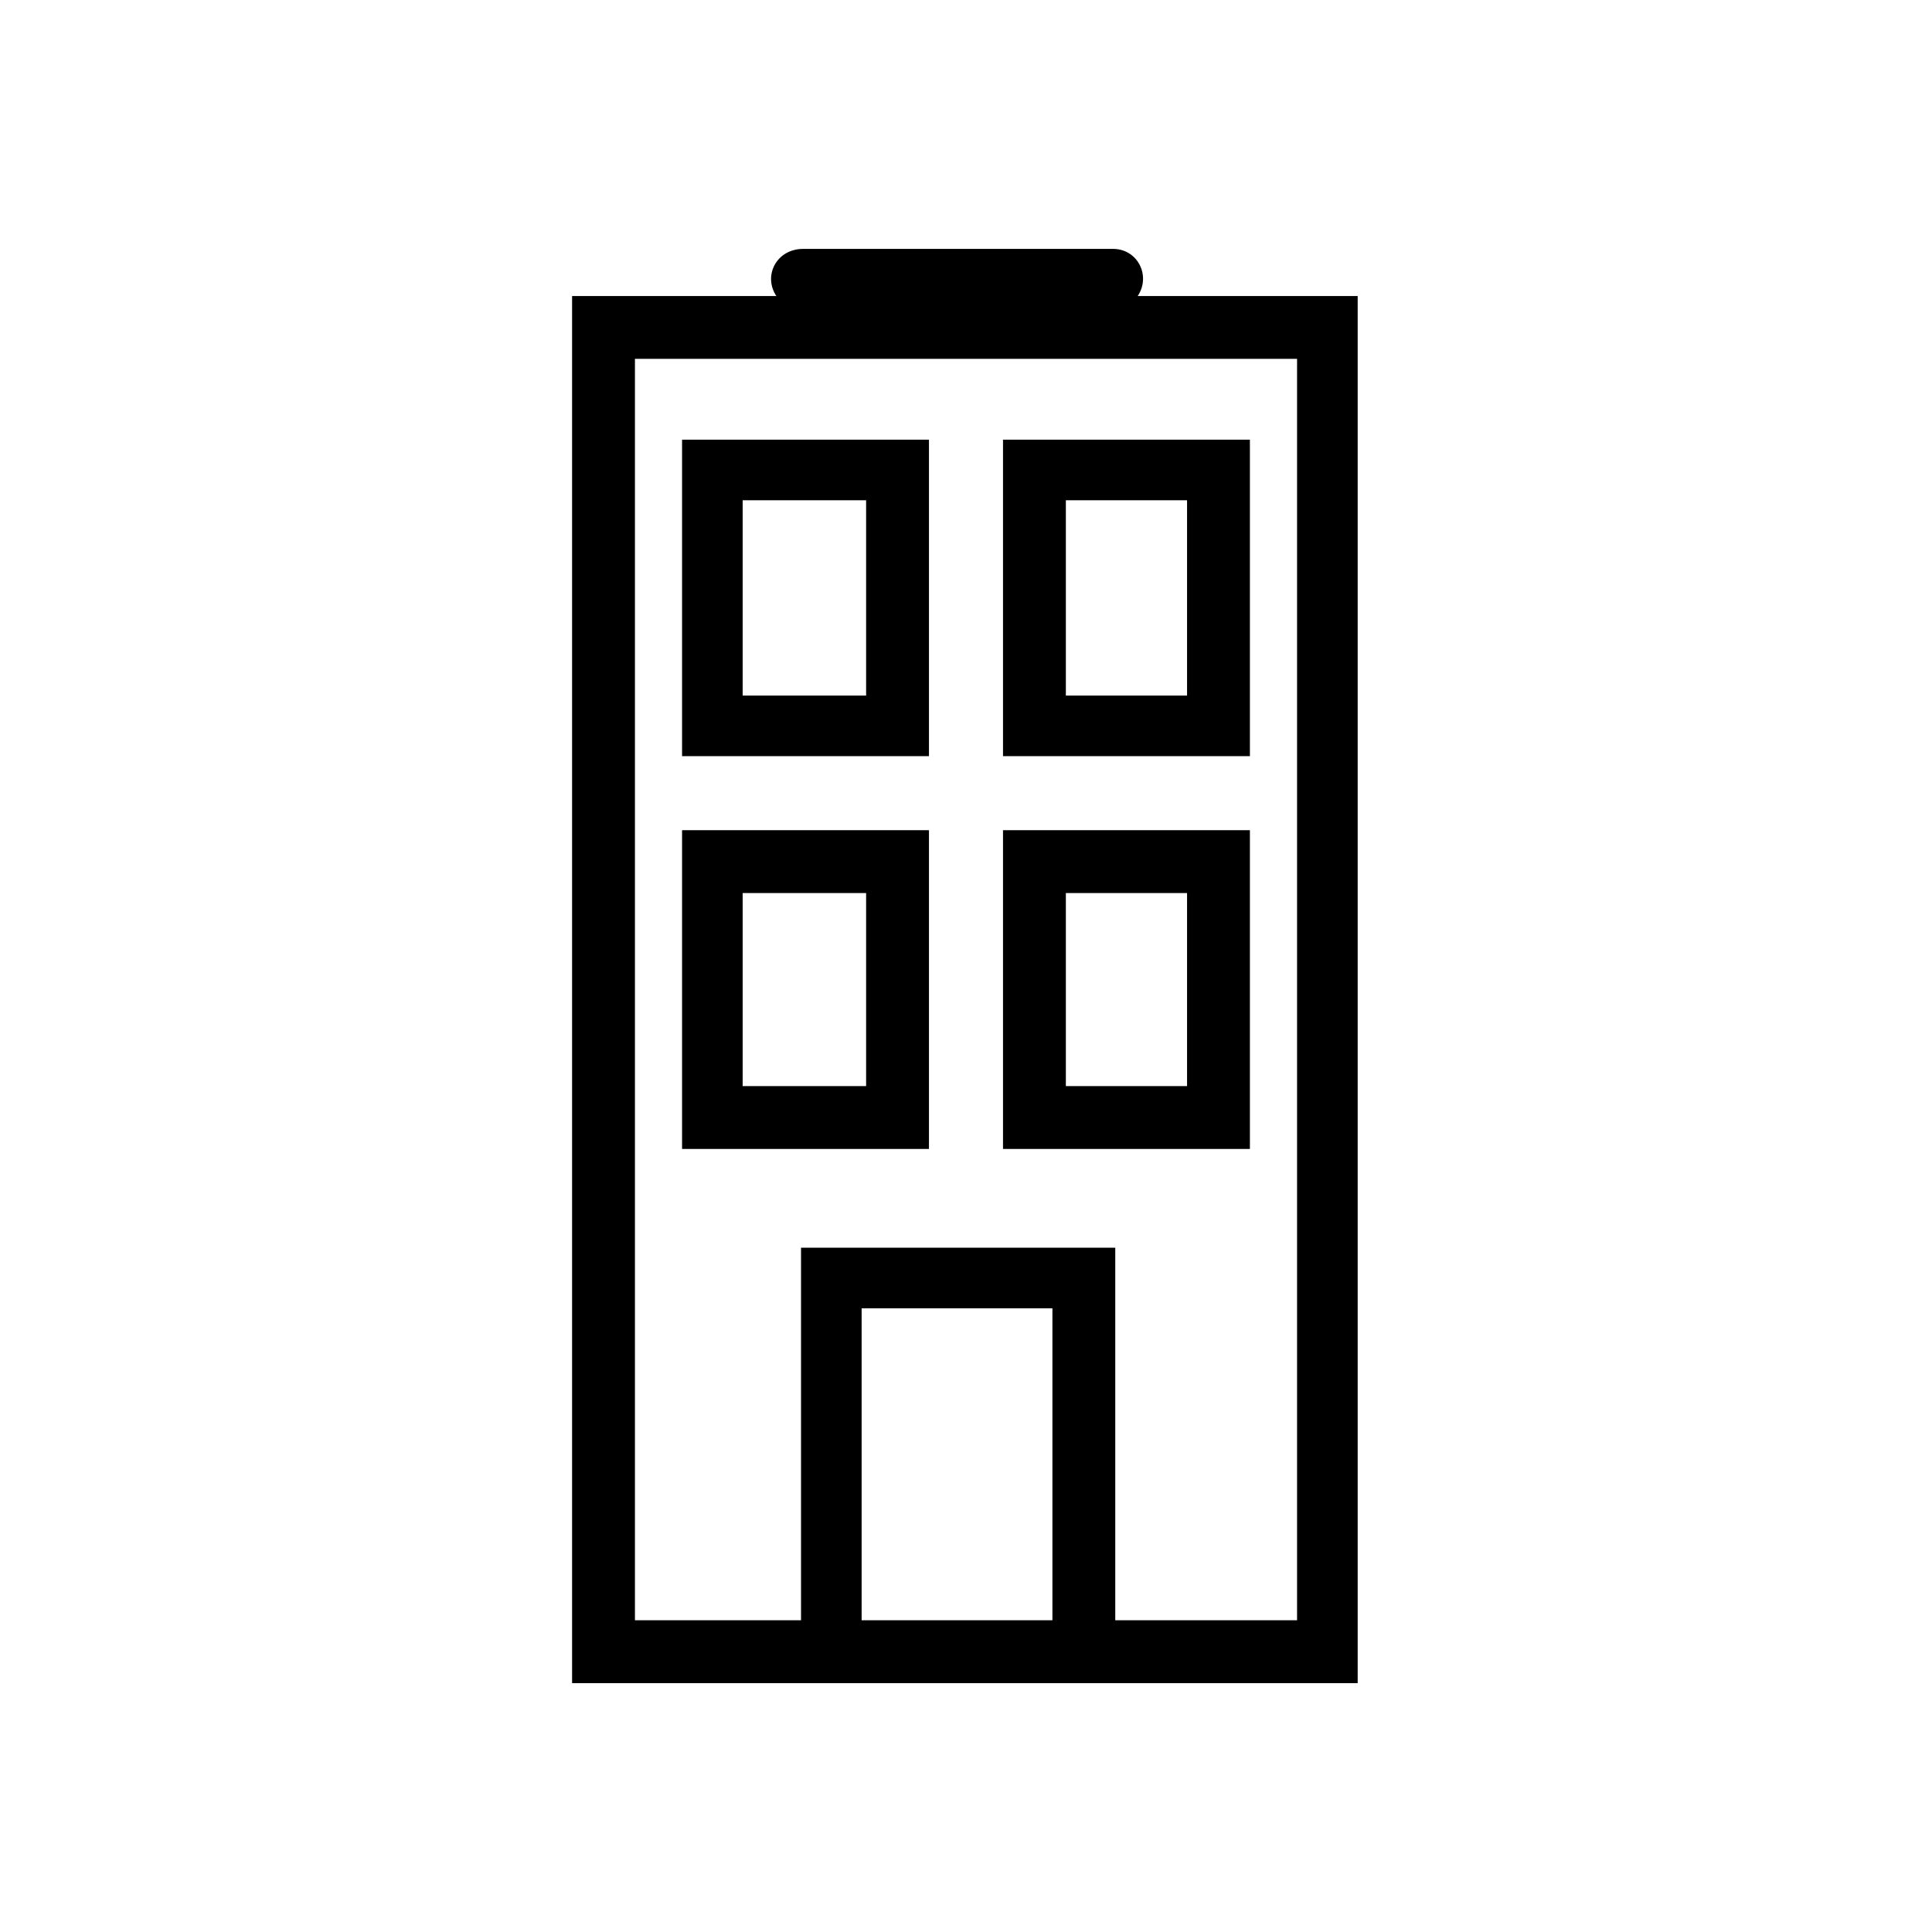 <?xml version="1.0" encoding="UTF-8"?>
<!-- Uploaded to: SVG Repo, www.svgrepo.com, Generator: SVG Repo Mixer Tools -->
<svg fill="#000000" width="800px" height="800px" version="1.1" viewBox="144 144 512 512" xmlns="http://www.w3.org/2000/svg">
 <path d="m349.74 222.45c-3.57-5.352 0-12.492 7.137-12.492h82.086c6.543 0 10.113 7.137 6.543 12.492h58.293v367.6h-208.19v-367.6zm89.816 252.2v98.738h48.18v-334.29h-175.47v334.29h44.016v-98.738zm-16.656 16.059h-50.559v82.68h50.559zm-32.715-146.32h-65.43v-83.867h65.43zm-16.656-67.809h-32.715v51.75h32.715zm16.656 171.9h-65.43v-84.465h65.43zm-16.656-67.809h-32.715v51.152h32.715zm101.71-16.656v84.465h-65.43v-84.465zm-16.656 16.656h-32.121v51.152h32.121zm16.656-120.15v83.867h-65.43v-83.867zm-16.656 16.059h-32.121v51.75h32.121z"/>
</svg>